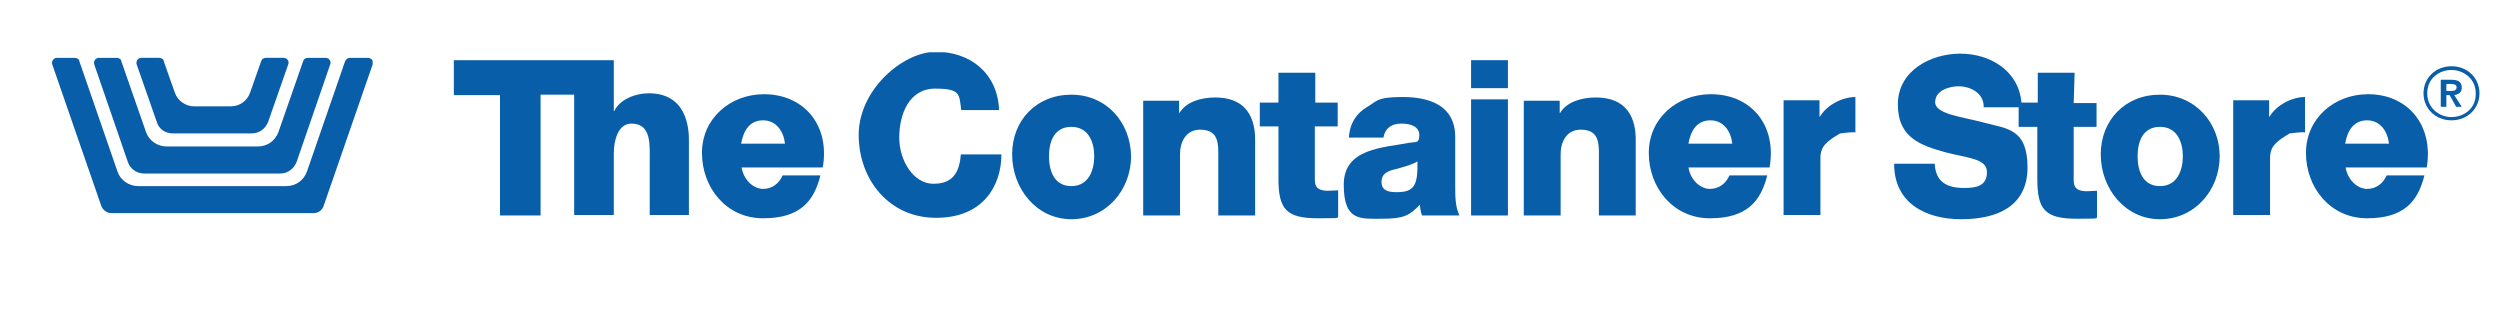 <?xml version="1.0" encoding="UTF-8"?>
<svg xmlns="http://www.w3.org/2000/svg" xmlns:xlink="http://www.w3.org/1999/xlink" version="1.1" viewBox="0 0 536 67">
  <defs>
    <style>
      .cls-1 {
        fill: none;
      }

      .cls-2 {
        fill: #095ea9;
      }

      .cls-3 {
        clip-path: url(#clippath-1);
      }

      .cls-4 {
        clip-path: url(#clippath);
      }
    </style>
    <clipPath id="clippath">
      <rect class="cls-1" x="11.1" y="12.4" width="68.8" height="33.3"/>
    </clipPath>
    <clipPath id="clippath-1">
      <rect class="cls-1" x="97.3" y="11.2" width="434.3" height="35.8"/>
    </clipPath>
  </defs>
  <!-- Generator: Adobe Illustrator 28.7.1, SVG Export Plug-In . SVG Version: 1.2.0 Build 142)  -->
  <g>
    <g id="katman_1">
      <g class="cls-4">
        <g>
          <path class="cls-2" d="M74,13.1l-8.2,23.7c-.7,1.9-2.4,3.1-4.4,3.1h-31.8c-2,0-3.8-1.3-4.4-3.1l-8.2-23.7c0-.4-.5-.7-1-.7h-3.8c-.7,0-1.2.7-1,1.4l10.5,30.3c.3.9,1.2,1.6,2.2,1.6h43.3c1,0,1.9-.6,2.2-1.6l10.5-30.3c.3-.7-.3-1.4-1-1.4h-3.9c-.4,0-.8.3-1,.7Z"/>
          <path class="cls-2" d="M30.9,37.2h29.2c1.6,0,2.9-1,3.5-2.5l7.2-20.9c.3-.7-.3-1.4-1-1.4h-3.8c-.5,0-.9.3-1,.7l-5.3,15.2c-.7,1.9-2.4,3.1-4.4,3.1h-19.6c-2,0-3.8-1.3-4.4-3.1l-5.3-15.2c0-.4-.5-.7-1-.7h-3.8c-.7,0-1.2.7-1,1.4l7.2,20.9c.5,1.5,1.9,2.5,3.5,2.5Z"/>
          <path class="cls-2" d="M37,28.6h17c1.6,0,2.9-1,3.5-2.5l4.3-12.3c.3-.7-.3-1.4-1-1.4h-3.8c-.5,0-.9.3-1,.7l-2.4,6.8c-.6,1.7-2.2,2.9-4.1,2.9h-7.9c-1.8,0-3.5-1.2-4.1-2.9l-2.4-6.8c0-.4-.5-.7-1-.7h-3.8c-.7,0-1.2.7-1,1.4l4.3,12.3c.4,1.5,1.8,2.5,3.4,2.5Z"/>
        </g>
      </g>
      <g class="cls-3">
        <g>
          <path class="cls-2" d="M323.3,21.3h-7.9v24.9h7.9v-24.9Z"/>
          <path class="cls-2" d="M312,29.4c0-6.8-5.5-8.6-11.3-8.6s-5.5,1-7.7,2.2c-2.1,1.3-3.6,3.3-3.8,6.5h7.4c.4-2.1,1.8-3,3.9-3s3.8.7,3.8,2.5-.8,1.4-2.1,1.6c-5.5,1.1-14.1,1.1-14.1,9s3.6,7.3,8.3,7.3,5.9-.8,8-3c.1.8.2,1.6.5,2.3h8c-.9-1.9-.9-4.2-.9-6.2v-10.6h0ZM299.5,41.2c-1.8,0-3.3-.3-3.3-2.2s1.5-2.4,3.3-2.8c1.7-.5,3.3-.9,4.4-1.6.1,5-.6,6.6-4.4,6.6Z"/>
          <path class="cls-2" d="M342.1,20.9c-2.9,0-6.2.9-7.6,3.3h-.1v-2.6h-7.7v24.6h7.9v-13.2c0-2.6,1.3-5.2,4.3-5.2,4.3,0,3.9,3.4,3.9,6.7v11.7h7.9v-15.5c.1-3.5-.5-9.8-8.6-9.8Z"/>
          <path class="cls-2" d="M366.6,20.2c-7.1.1-13.1,5.2-13.1,12.6s5.2,14,13.1,14,10.9-3.6,12.3-9.2h-8.1c-.8,1.8-2.3,2.9-4.2,2.9s-4.1-1.7-4.6-4.6h17.4c1.6-9.1-4-15.8-12.8-15.7ZM362,30.8c.5-2.9,1.9-5,4.7-5s4.4,2.3,4.7,5h-9.4Z"/>
          <path class="cls-2" d="M323.3,12.9h-7.9v6h7.9v-6Z"/>
          <path class="cls-2" d="M282,15.6h-7.9v6.4h-4v5.1h4v11.2c0,6.6,1.7,8.5,8.5,8.5s2.9-.2,4.3-.2v-5.8c-.7,0-1.4.1-2.1.1-1.7,0-2.9-.4-2.9-2.3v-11.5h4.9v-5.1h-4.8v-6.4h0Z"/>
          <path class="cls-2" d="M260.5,20.9c-2.9,0-6.2.9-7.6,3.3h-.1v-2.6h-7.7v24.6h7.9v-13.2c0-2.6,1.3-5.2,4.3-5.2,4.3,0,3.9,3.4,3.9,6.7v11.7h7.9v-15.5c.1-3.5-.5-9.8-8.6-9.8Z"/>
          <path class="cls-2" d="M163.6,20.2c-7.1.1-13.1,5.2-13.1,12.6s5.2,14,13.1,14,10.9-3.6,12.3-9.2h-8.1c-.8,1.8-2.3,2.9-4.2,2.9s-4.1-1.7-4.6-4.6h17.4c1.6-9.1-4.1-15.8-12.8-15.7ZM158.9,30.8c.5-2.9,1.9-5,4.7-5s4.4,2.3,4.7,5h-9.4Z"/>
          <path class="cls-2" d="M139.1,20c-2.9,0-6.2,1.3-7.4,3.8h-.1v-10.9h-34.3v7.5h9.9v25.8h8.7v-25.9h7.2v25.8h8.5v-13.2c0-2.6.8-6.4,3.8-6.4,4.3,0,3.9,4.6,3.9,7.9v11.7h8.4v-15.5c.1-3.4-.6-10.6-8.6-10.6Z"/>
          <path class="cls-2" d="M229.7,20.3c-7.5,0-12.7,5.5-12.7,12.8s5.2,13.9,12.7,13.9,12.8-6.3,12.8-13.5c-.1-7.3-5.3-13.2-12.8-13.2ZM229.7,39.9c-3.7,0-4.8-3.3-4.8-6.4s1.1-6.3,4.8-6.3,4.9,3.3,4.9,6.3-1.2,6.4-4.9,6.4Z"/>
          <path class="cls-2" d="M200.1,39.4c-4.2,0-7.3-4.9-7.3-9.9s2.1-10.5,7.7-10.5,5.1,1.3,5.6,4.6h8.1c-.3-8-6.3-12.5-13.5-12.5s-16.6,8.2-16.6,17.8,6.5,17.8,16.6,17.8,14-6.9,14-13.6h-8.7c-.3,4-1.8,6.3-5.9,6.3Z"/>
          <path class="cls-2" d="M463.1,20.3c-7.5,0-12.7,5.5-12.7,12.8s5.2,13.9,12.7,13.9,12.8-6.3,12.8-13.5-5.3-13.2-12.8-13.2ZM463.1,39.9c-3.7,0-4.8-3.3-4.8-6.4s1.1-6.3,4.8-6.3,4.9,3.3,4.9,6.3-1.2,6.4-4.9,6.4Z"/>
          <path class="cls-2" d="M507.5,20.2c-7.1.1-13.1,5.2-13.1,12.6s5.2,14,13.1,14,10.9-3.6,12.3-9.2h-8.1c-.8,1.8-2.3,2.9-4.2,2.9s-4.1-1.7-4.6-4.6h17.4c1.5-9.1-4.1-15.8-12.8-15.7ZM502.8,30.8c.5-2.9,1.9-5,4.7-5s4.4,2.3,4.7,5h-9.4Z"/>
          <path class="cls-2" d="M527.8,18.8c0-1.3-.8-1.7-2.3-1.7h-2.2v5.8h1.2v-2.5h.7l1.4,2.5h1.2l-1.6-2.5c1-.2,1.6-.6,1.6-1.6ZM524.5,19.5v-1.5h1c.5,0,1.2.1,1.2.7s-.5.8-1.1.8h-1.1Z"/>
          <path class="cls-2" d="M525.6,14.2c-3.4,0-6,2.5-6,5.8s2.6,5.8,6,5.8,6-2.5,6-5.8-2.6-5.8-6-5.8ZM525.6,25.1c-2.5,0-5.2-1.8-5.2-5.1s2.7-5,5.2-5,5.2,1.8,5.2,5c.1,3.3-2.6,5.1-5.2,5.1Z"/>
          <path class="cls-2" d="M390.2,25h-.1v-3.5h-7.7v24.6h7.9v-12.2c0-2.6,1.4-3.6,4.2-5.3,3.2-.4,3.3-.2,3.3-.2v-7.6c-2.9,0-6.2,1.8-7.6,4.2Z"/>
          <path class="cls-2" d="M486.5,25h0v-3.5h-7.7v24.6h7.9v-12.2c0-2.6,1.4-3.6,4.2-5.3,3.2-.4,3.3-.2,3.3-.2v-7.6c-2.9,0-6.2,1.8-7.6,4.2Z"/>
          <path class="cls-2" d="M444.8,15.6h-7.9v6.4h-3.5c-.6-6.9-6.8-10.5-13.1-10.5s-13.4,3.6-13.4,10.9,5.2,8.8,10,10.2c4.8,1.3,9.1,1.3,9.1,4.3s-2.3,3.4-4.9,3.4c-3.7,0-6.1-1.3-6.3-5.2h-8.7c0,8.5,6.8,11.9,14.4,11.9s14.2-2.7,14.2-11.1-4.5-8.3-9.3-9.6-10.5-1.8-10.5-4.4,3.2-3.4,5-3.4c2.6,0,5.5,1.5,5.4,4.5h7.5v4.2h4v11.2c0,6.6,1.7,8.5,8.5,8.5s2.9-.2,4.3-.2v-5.8c-.7,0-1.4.1-2.1.1-1.7,0-2.9-.4-2.9-2.3v-11.5h4.9v-5.1h-4.9l.2-6.5h0Z"/>
        </g>
      </g>
    </g>
  </g>
</svg>
